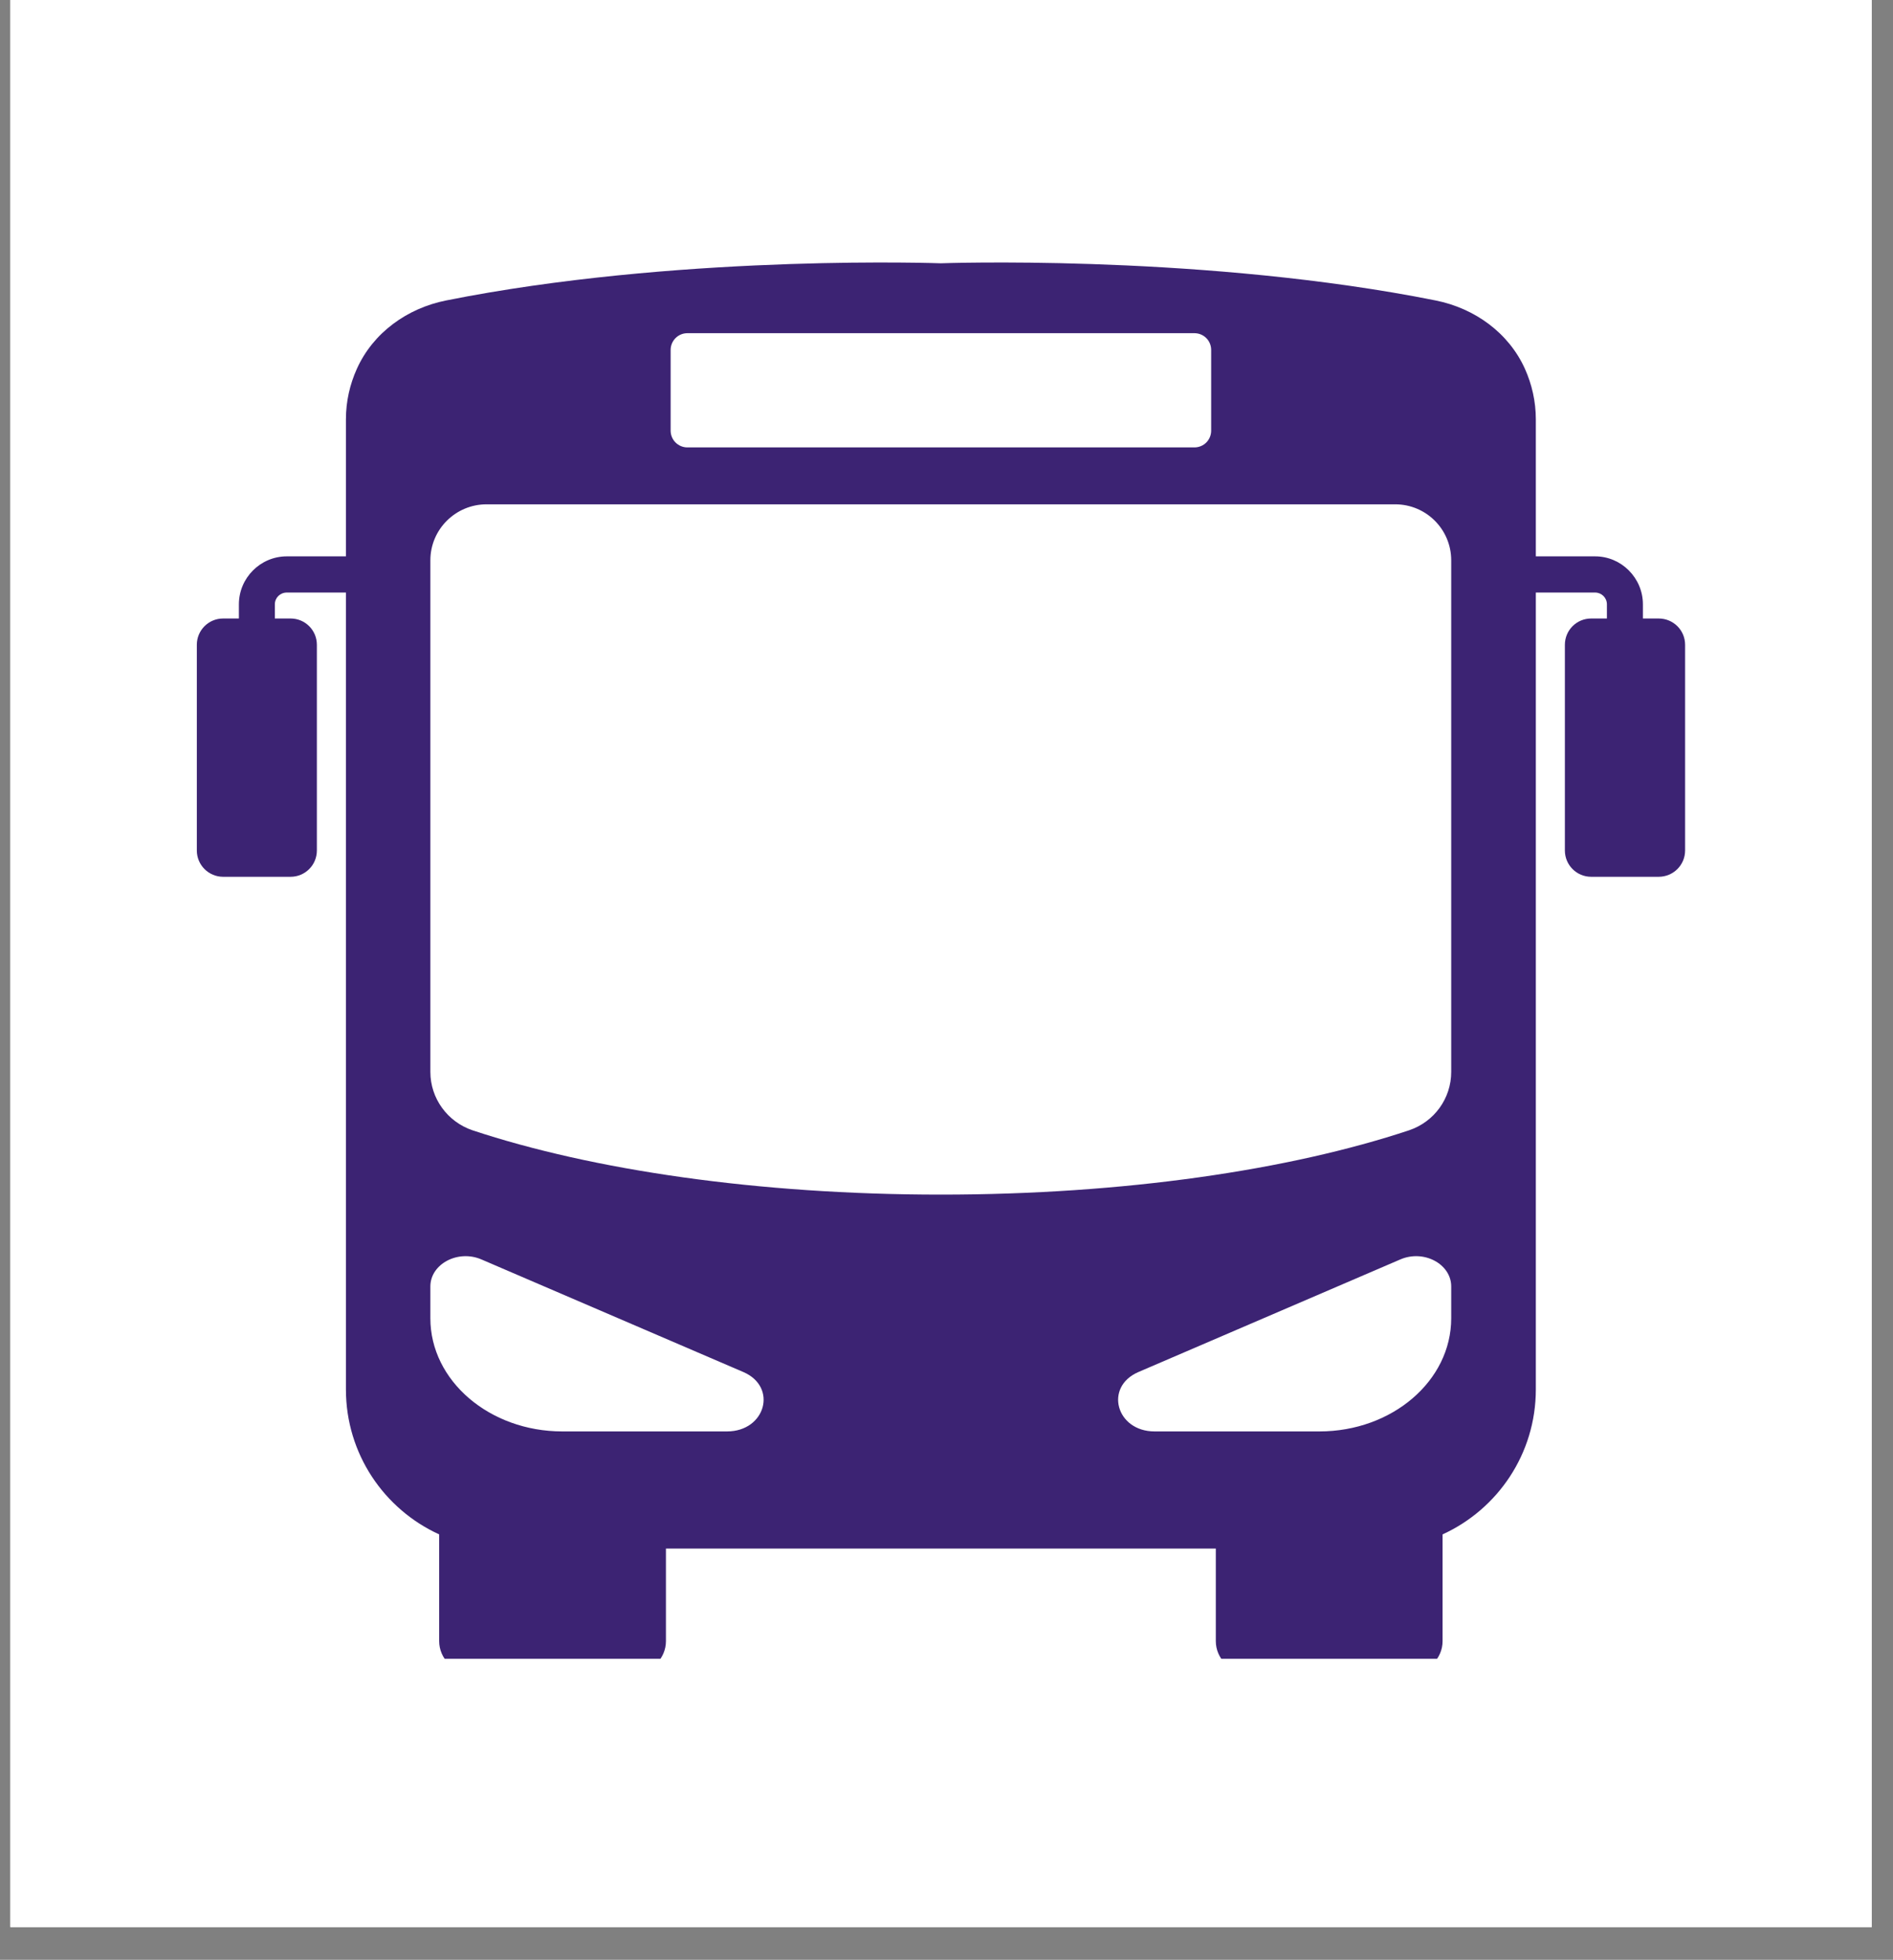 <svg xmlns="http://www.w3.org/2000/svg" xmlns:xlink="http://www.w3.org/1999/xlink" width="57" zoomAndPan="magnify" viewBox="0 0 42.75 44.25" height="59" preserveAspectRatio="xMidYMid meet" version="1.0"><rect x="0" y="0" width="42.75" height="44.25" fill="#808080" stroke="none"/><defs><clipPath id="671e790c52"><path d="M 0.234 0 L 42.27 0 L 42.27 43.512 L 0.234 43.512 Z M 0.234 0 " clip-rule="nonzero"/></clipPath><clipPath id="97fc58b6be"><path d="M 4.438 5.738 L 38.363 5.738 L 38.363 37.453 L 4.438 37.453 Z M 4.438 5.738 " clip-rule="nonzero"/></clipPath></defs><g clip-path="url(#671e790c52)"><path fill="#ffffff" d="M 0.234 0 L 42.27 0 L 42.27 43.512 L 0.234 43.512 Z M 0.234 0 " fill-opacity="1" fill-rule="nonzero"/><path fill="#ffffff" d="M 0.234 0 L 42.27 0 L 42.27 43.512 L 0.234 43.512 Z M 0.234 0 " fill-opacity="1" fill-rule="nonzero"/></g><g clip-path="url(#97fc58b6be)"><path fill="#3c2373" d="M 32.773 24.203 C 32.773 24.801 32.391 25.328 31.824 25.52 C 29.121 26.418 25.379 26.973 21.246 26.973 C 17.117 26.973 13.375 26.418 10.668 25.52 C 10.105 25.328 9.719 24.801 9.719 24.203 L 9.719 12.652 C 9.719 11.953 10.289 11.387 10.988 11.387 L 31.508 11.387 C 32.207 11.387 32.773 11.953 32.773 12.652 Z M 32.773 29.766 C 32.773 31.176 31.441 32.32 29.797 32.32 L 26.074 32.32 C 25.207 32.32 24.93 31.316 25.707 30.98 L 31.621 28.438 C 32.152 28.207 32.773 28.539 32.773 29.047 Z M 16.418 32.32 L 12.699 32.32 C 11.055 32.32 9.719 31.176 9.719 29.766 L 9.719 29.047 C 9.719 28.539 10.344 28.207 10.875 28.438 L 16.789 30.98 C 17.566 31.316 17.289 32.32 16.418 32.32 Z M 15.145 7.902 C 15.145 7.691 15.316 7.523 15.523 7.523 L 26.973 7.523 C 27.184 7.523 27.352 7.691 27.352 7.902 L 27.352 9.723 C 27.352 9.934 27.184 10.102 26.973 10.102 L 15.523 10.102 C 15.316 10.102 15.145 9.934 15.145 9.723 Z M 37.457 13.965 L 37.102 13.965 L 37.102 13.645 C 37.102 13.051 36.617 12.562 36.023 12.562 L 34.684 12.562 L 34.684 9.469 C 34.684 9.062 34.594 8.676 34.438 8.328 C 34.07 7.512 33.301 6.961 32.426 6.785 C 32.262 6.754 32.098 6.723 31.938 6.691 C 26.773 5.742 21.246 5.945 21.246 5.945 C 21.246 5.945 15.723 5.742 10.559 6.691 C 10.395 6.723 10.234 6.754 10.07 6.785 C 9.195 6.961 8.426 7.512 8.059 8.328 C 7.902 8.676 7.812 9.062 7.812 9.469 L 7.812 12.562 L 6.477 12.562 C 5.879 12.562 5.395 13.051 5.395 13.645 L 5.395 13.965 L 5.039 13.965 C 4.711 13.965 4.445 14.23 4.445 14.559 L 4.445 19.203 C 4.445 19.531 4.711 19.797 5.039 19.797 L 6.562 19.797 C 6.891 19.797 7.156 19.531 7.156 19.203 L 7.156 14.559 C 7.156 14.23 6.891 13.965 6.562 13.965 L 6.207 13.965 L 6.207 13.645 C 6.207 13.496 6.328 13.379 6.477 13.379 L 7.812 13.379 L 7.812 31.371 C 7.812 32.828 8.676 34.078 9.918 34.645 L 9.918 37.055 C 9.918 37.445 10.238 37.766 10.629 37.766 L 14.328 37.766 C 14.719 37.766 15.039 37.445 15.039 37.055 L 15.039 34.965 L 27.457 34.965 L 27.457 37.055 C 27.457 37.445 27.777 37.766 28.168 37.766 L 31.867 37.766 C 32.258 37.766 32.578 37.445 32.578 37.055 L 32.578 34.645 C 33.82 34.078 34.684 32.828 34.684 31.371 L 34.684 13.379 L 36.023 13.379 C 36.168 13.379 36.289 13.496 36.289 13.645 L 36.289 13.965 L 35.934 13.965 C 35.605 13.965 35.34 14.23 35.34 14.559 L 35.34 19.203 C 35.34 19.531 35.605 19.797 35.934 19.797 L 37.457 19.797 C 37.789 19.797 38.055 19.531 38.055 19.203 L 38.055 14.559 C 38.055 14.23 37.789 13.965 37.457 13.965 " fill-opacity="1" fill-rule="nonzero"/></g></svg>